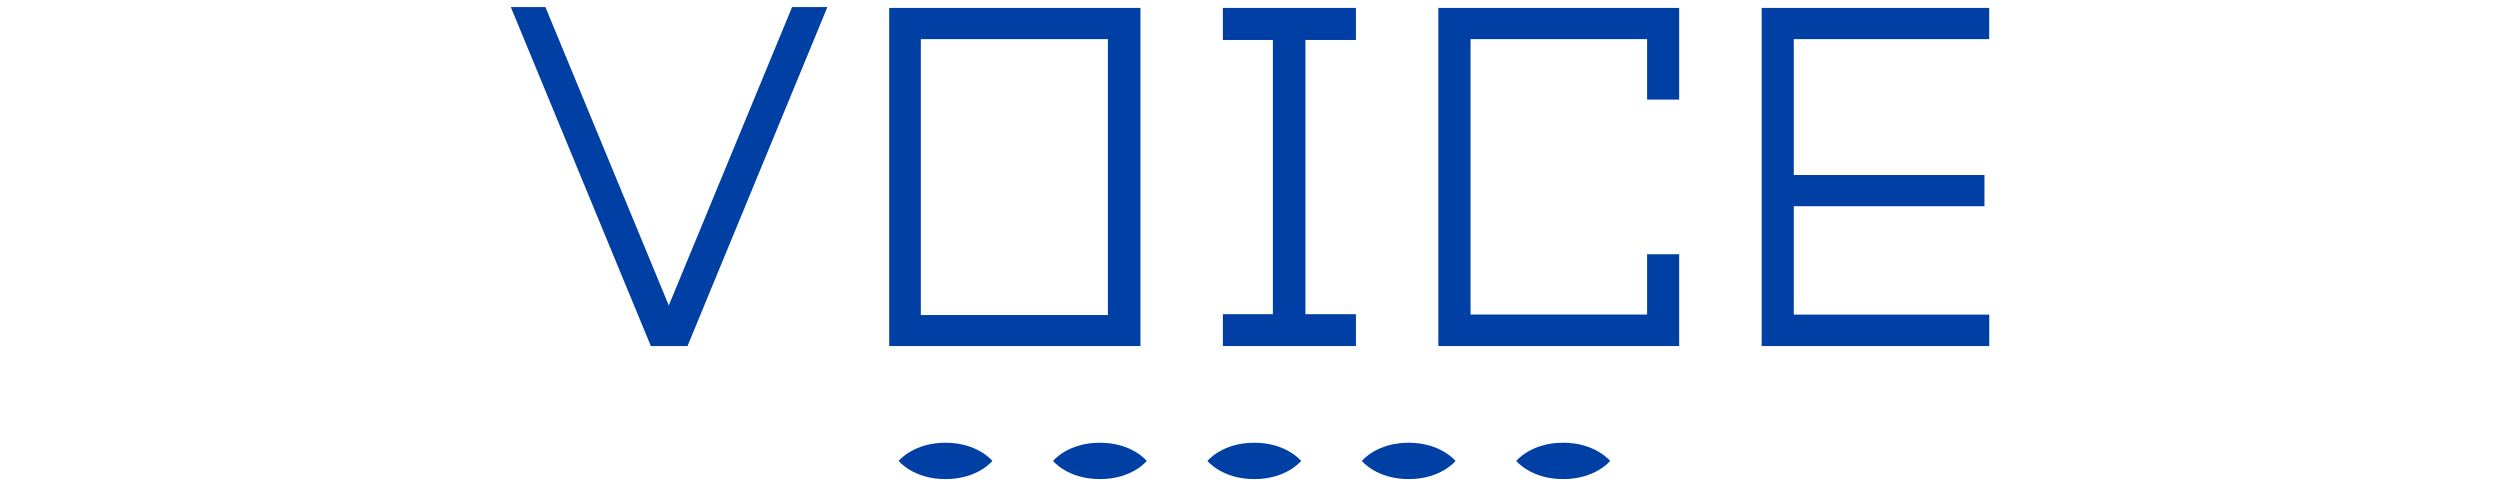 <svg xmlns="http://www.w3.org/2000/svg" preserveAspectRatio="none" viewBox="0 0 354 69"><defs><style>.cls-1{fill:#003fa3;}</style></defs><g id="text"><path class="cls-1" d="M112.16,1h5L97.35,49H92.16L72.33,1h4.9L94.7,43.25Z"/><path class="cls-1" d="M125.91,1.12h35.58V49H125.91Zm4.48,43.49h26.49V5.54H130.39Z"/><path class="cls-1" d="M184.85,5.66V44.49H192V49H173.16V44.49h7.08V5.66h-7.08V1.12H192V5.66Z"/><path class="cls-1" d="M237.77,14.1h-4.54V5.54h-25v39h25V36h4.54V49h-34.1V1.12h34.1Z"/><path class="cls-1" d="M281.67,5.54H254V24.78h27V29.2H254V44.55h27.68V49H249.45V1.12h32.22Z"/><path class="cls-1" d="M221.34,62.69c-4.57,0-6.64,2.58-6.64,2.58s2.07,2.57,6.64,2.57S228,65.27,228,65.27,225.91,62.69,221.34,62.69Z"/><path class="cls-1" d="M199.47,62.69c-4.57,0-6.63,2.58-6.63,2.58s2.06,2.57,6.63,2.57,6.64-2.57,6.64-2.57S204,62.69,199.47,62.69Z"/><path class="cls-1" d="M177.61,62.69c-4.57,0-6.64,2.58-6.64,2.58s2.07,2.57,6.64,2.57,6.63-2.57,6.63-2.57S182.18,62.69,177.61,62.69Z"/><path class="cls-1" d="M155.75,62.69c-4.58,0-6.64,2.58-6.64,2.58s2.06,2.57,6.64,2.57,6.63-2.57,6.63-2.57S160.32,62.69,155.75,62.69Z"/><path class="cls-1" d="M133.88,62.69c-4.57,0-6.63,2.58-6.63,2.58s2.06,2.57,6.63,2.57,6.64-2.57,6.64-2.57S138.45,62.69,133.88,62.69Z"/></g></svg>